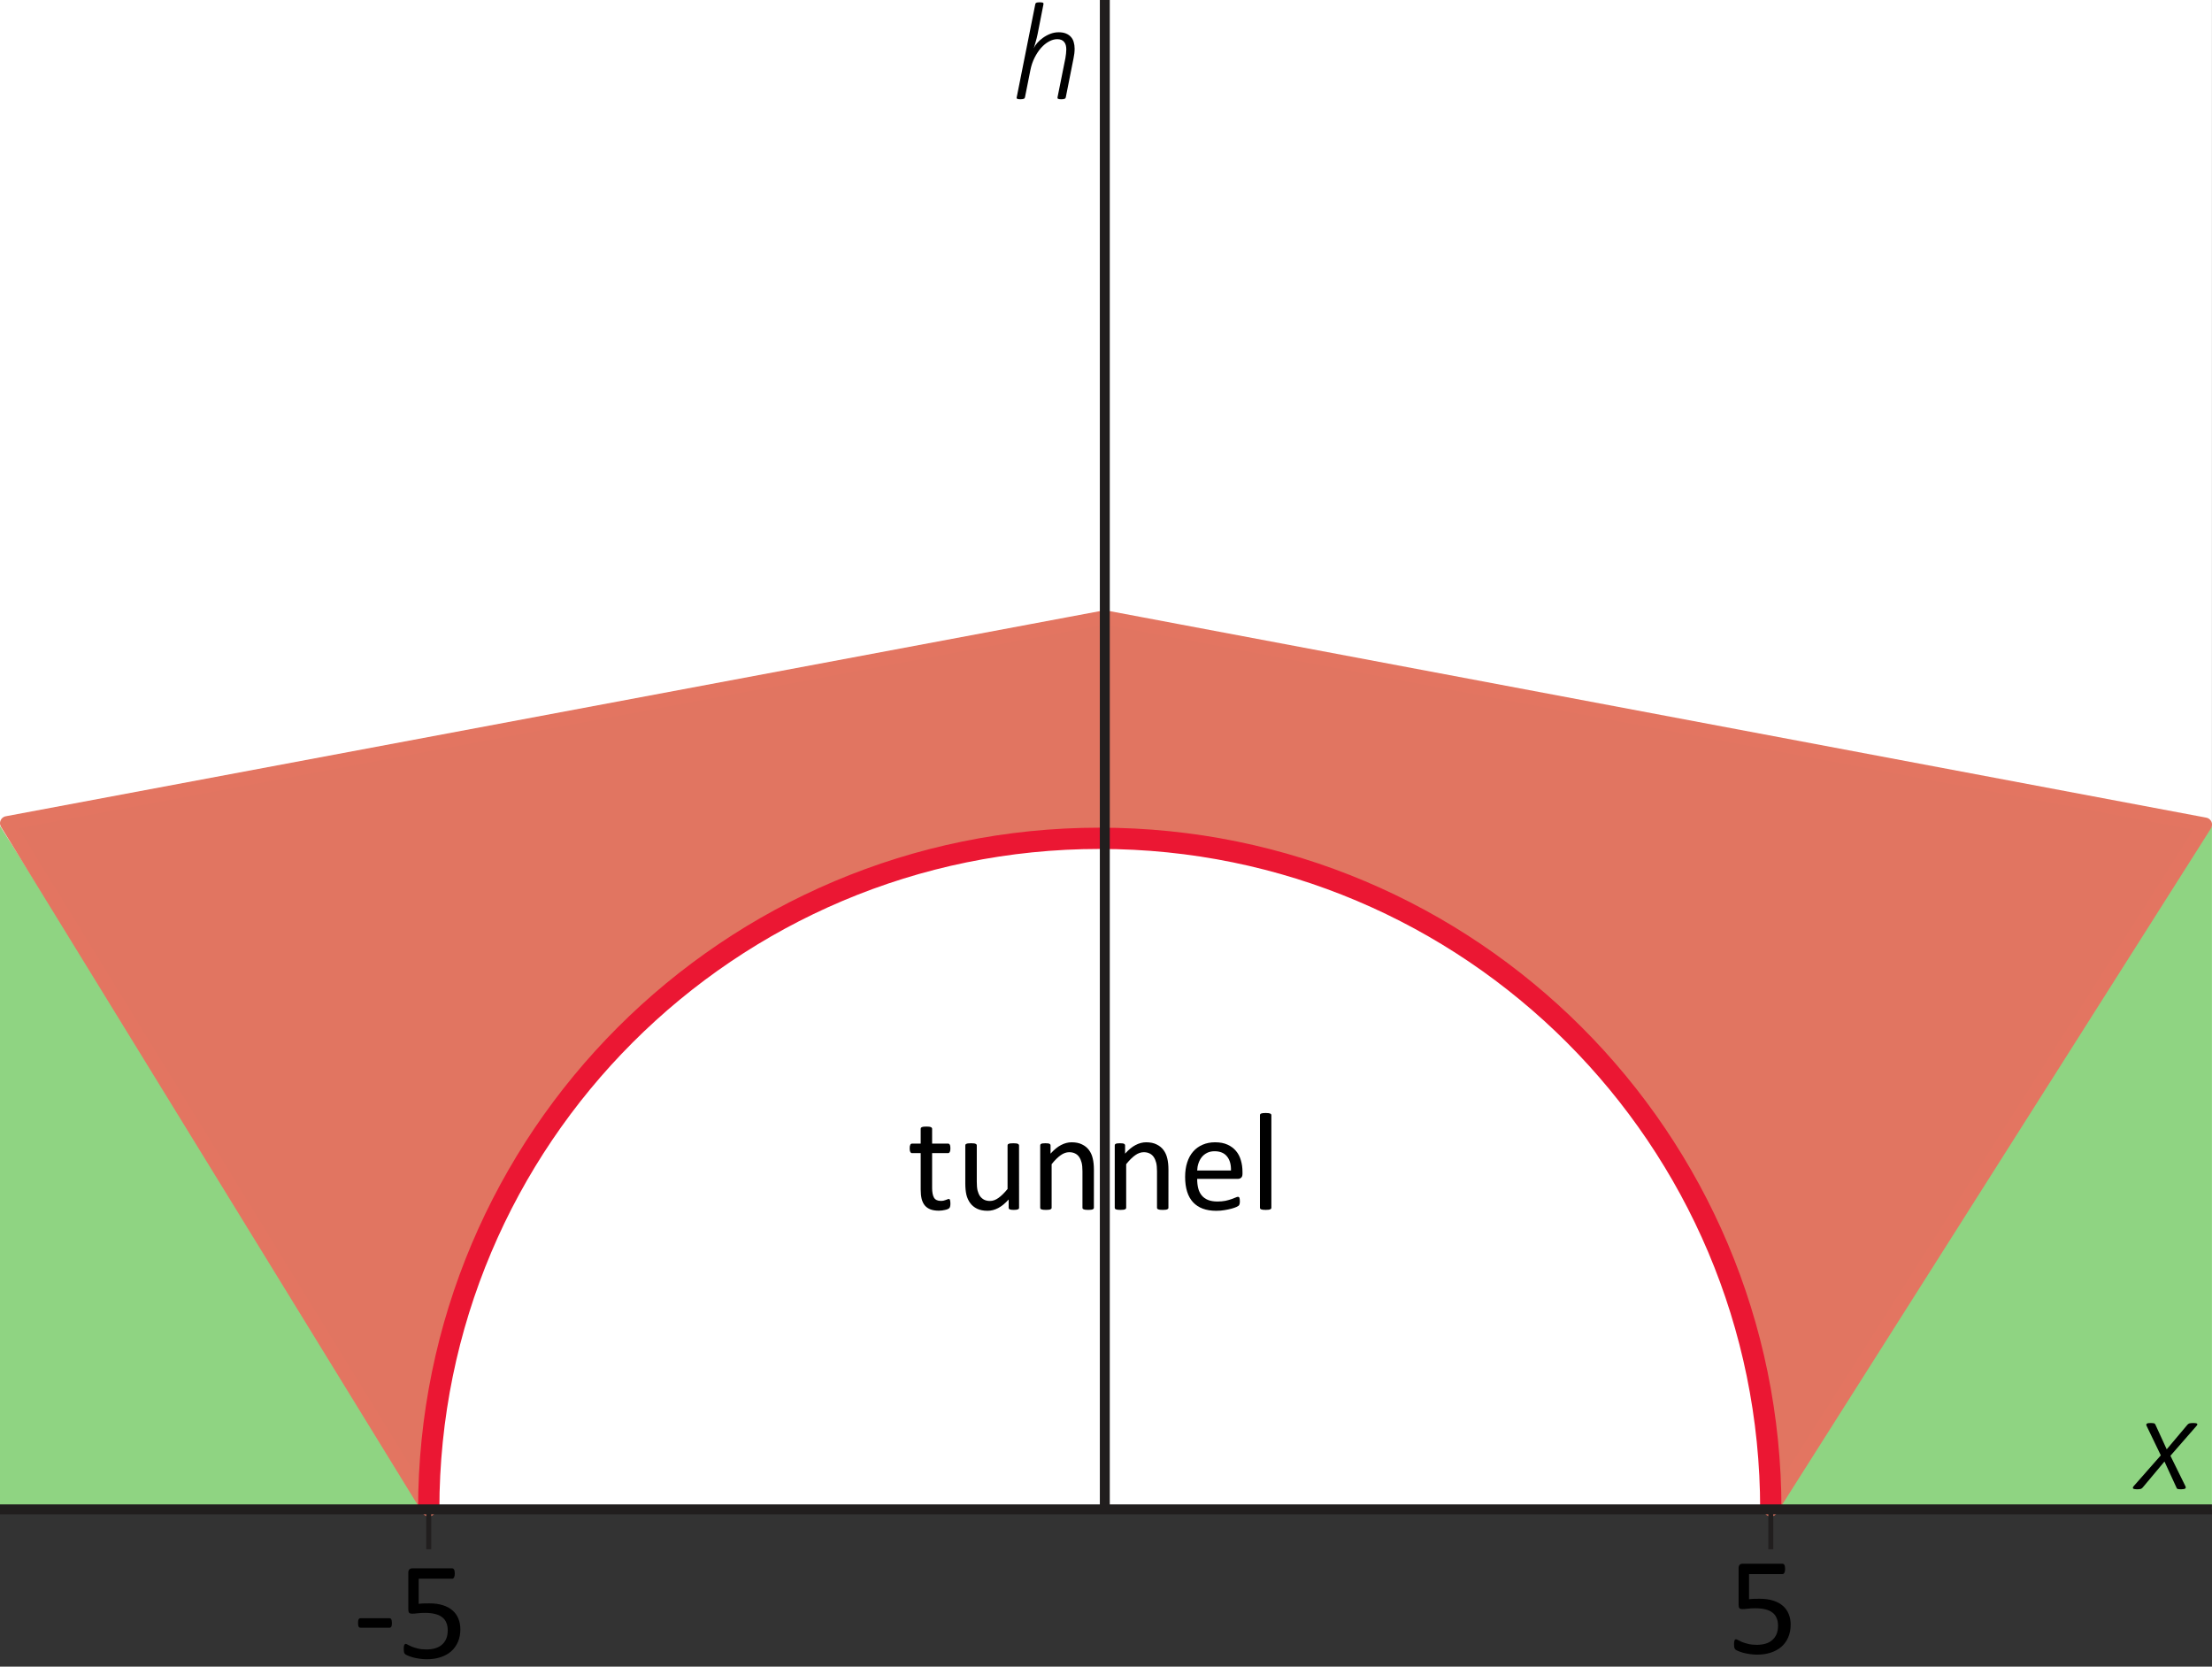<?xml version="1.0" encoding="UTF-8" standalone="no"?>
<svg
   xmlns:dc="http://purl.org/dc/elements/1.1/"
   xmlns:cc="http://creativecommons.org/ns#"
   xmlns:rdf="http://www.w3.org/1999/02/22-rdf-syntax-ns#"
   xmlns:svg="http://www.w3.org/2000/svg"
   xmlns="http://www.w3.org/2000/svg"
   xmlns:sodipodi="http://sodipodi.sourceforge.net/DTD/sodipodi-0.dtd"
   xmlns:inkscape="http://www.inkscape.org/namespaces/inkscape"
   width="155.91pt"
   height="117.47pt"
   viewBox="0 0 155.91 117.47"
   version="1.1"
   id="svg51"
   sodipodi:docname="kt-ra25-op2-t01.svg"
   inkscape:version="0.92.1 r15371">
  <rect x="0" y="0" width="155.91" height="117.47" fill="#333333" stroke="none"/>
  <defs
     id="defs55" />
  <sodipodi:namedview
     pagecolor="#ffffff"
     bordercolor="#666666"
     borderopacity="1"
     objecttolerance="10"
     gridtolerance="10"
     guidetolerance="10"
     inkscape:pageopacity="0"
     inkscape:pageshadow="2"
     inkscape:window-width="1920"
     inkscape:window-height="986"
     id="namedview53"
     showgrid="false"
     inkscape:zoom="4.6085902"
     inkscape:cx="29.513769"
     inkscape:cy="78.313334"
     inkscape:window-x="-11"
     inkscape:window-y="-11"
     inkscape:window-maximized="1"
     inkscape:current-layer="svg51" />
  <path
     inkscape:connector-curvature="0"
     id="path2"
     d="M 0,106.383 H 155.906 V -0.004 H 0 Z m 0,0"
     style="fill:#ffffff;fill-opacity:1;fill-rule:nonzero;stroke:none" />
  <path
     inkscape:connector-curvature="0"
     id="path4"
     d="M 155.906,58.215 V 106.188 H 124.812"
     style="fill:#8fd482;fill-opacity:1;fill-rule:nonzero;stroke:none" />
  <path
     inkscape:connector-curvature="0"
     id="path6"
     d="M 0,58.215 V 106.188 h 30.453"
     style="fill:#8fd482;fill-opacity:1;fill-rule:nonzero;stroke:none" />
  <path
     inkscape:connector-curvature="0"
     id="path8"
     d="M 124.812,106.383 155.414,58.121 77.871,43.516 0.5,58.023 30.219,106.383"
     style="fill:#e17561;fill-opacity:1;fill-rule:nonzero;stroke:#e37561;stroke-width:1;stroke-linecap:round;stroke-linejoin:round;stroke-miterlimit:4;stroke-opacity:1" />
  <path
     inkscape:connector-curvature="0"
     id="path10"
     d="m 30.219,106.383 c 0,-26.125 21.176,-47.297 47.297,-47.297 26.121,0 47.297,21.172 47.297,47.297"
     style="fill:#ffffff;fill-opacity:1;fill-rule:nonzero;stroke:#eb1733;stroke-width:1.5;stroke-linecap:butt;stroke-linejoin:miter;stroke-miterlimit:4;stroke-opacity:1" />
  <path
     inkscape:connector-curvature="0"
     id="path12"
     d="M 0,106.383 H 155.906"
     style="fill:none;stroke:#211e1e;stroke-width:0.7;stroke-linecap:butt;stroke-linejoin:miter;stroke-miterlimit:4;stroke-opacity:1" />
  <path
     inkscape:connector-curvature="0"
     id="path14"
     d="M 77.871,106.383 V -0.004"
     style="fill:none;stroke:#211e1e;stroke-width:0.7;stroke-linecap:butt;stroke-linejoin:miter;stroke-miterlimit:4;stroke-opacity:1" />
  <path
     inkscape:connector-curvature="0"
     id="path44"
     d="m 30.219,109.195 v -2.812 z m 0,0"
     style="fill:none;stroke:#211e1e;stroke-width:0.35;stroke-linecap:butt;stroke-linejoin:miter;stroke-miterlimit:10;stroke-opacity:1" />
  <path
     inkscape:connector-curvature="0"
     id="path48"
     d="m 124.812,109.195 v -2.812 z m 0,0"
     style="fill:none;stroke:#211e1e;stroke-width:0.35;stroke-linecap:butt;stroke-linejoin:miter;stroke-miterlimit:10;stroke-opacity:1" />
  <g
     aria-label="h"
     style="font-style:normal;font-variant:normal;font-weight:normal;font-stretch:normal;font-size:10px;line-height:1.25;font-family:Calibri;-inkscape-font-specification:'Calibri, Normal';font-variant-ligatures:normal;font-variant-caps:normal;font-variant-numeric:normal;font-feature-settings:normal;text-align:start;letter-spacing:0px;word-spacing:0px;writing-mode:lr-tb;text-anchor:start;fill:#000000;fill-opacity:1;stroke:none;stroke-width:0.75"
     id="text4560">
    <path
       d="m 75.118,6.872 q -0.01,0.029 -0.029,0.054 -0.015,0.024 -0.054,0.039 -0.034,0.015 -0.093,0.024 -0.054,0.01 -0.142,0.01 -0.083,0 -0.137,-0.01 -0.054,-0.01 -0.083,-0.024 -0.029,-0.015 -0.039,-0.039 -0.01,-0.024 -0.005,-0.054 l 0.557,-2.773 q 0.024,-0.137 0.044,-0.312 0.02,-0.176 0.02,-0.303 0,-0.161 -0.034,-0.293 -0.034,-0.132 -0.112,-0.225 -0.073,-0.098 -0.195,-0.151 -0.122,-0.054 -0.293,-0.054 -0.293,0 -0.591,0.166 -0.298,0.161 -0.557,0.454 -0.254,0.288 -0.454,0.688 -0.2,0.396 -0.293,0.864 l -0.386,1.938 q -0.01,0.029 -0.029,0.054 -0.015,0.024 -0.054,0.039 -0.034,0.015 -0.093,0.024 -0.059,0.01 -0.142,0.01 -0.088,0 -0.142,-0.01 -0.054,-0.01 -0.083,-0.024 -0.029,-0.015 -0.039,-0.039 -0.01,-0.024 0,-0.054 l 1.313,-6.582 q 0.005,-0.029 0.02,-0.054 0.02,-0.024 0.054,-0.039 0.039,-0.02 0.098,-0.024 0.059,-0.01 0.146,-0.01 0.083,0 0.137,0.01 0.054,0.005 0.083,0.024 0.029,0.015 0.034,0.039 0.01,0.024 0.005,0.054 L 73.135,2.4 q -0.029,0.137 -0.063,0.278 -0.034,0.137 -0.073,0.269 -0.039,0.132 -0.073,0.254 -0.034,0.117 -0.063,0.205 0.073,-0.176 0.239,-0.371 0.171,-0.2 0.405,-0.366 0.234,-0.171 0.518,-0.283 0.288,-0.112 0.596,-0.112 0.303,0 0.513,0.088 0.215,0.088 0.352,0.244 0.137,0.151 0.195,0.366 0.063,0.21 0.063,0.459 0,0.171 -0.02,0.337 -0.02,0.161 -0.054,0.332 z"
       style="font-style:italic;font-variant:normal;font-weight:300;font-stretch:normal;font-size:10px;font-family:Calibri;-inkscape-font-specification:'Calibri, Light Italic';font-variant-ligatures:normal;font-variant-caps:normal;font-variant-numeric:normal;font-feature-settings:normal;text-align:start;writing-mode:lr-tb;text-anchor:start;stroke-width:0.75"
       id="path4500" />
  </g>
  <g
     aria-label="x"
     style="font-style:normal;font-variant:normal;font-weight:normal;font-stretch:normal;font-size:10px;line-height:1.25;font-family:Calibri;-inkscape-font-specification:'Calibri, Normal';font-variant-ligatures:normal;font-variant-caps:normal;font-variant-numeric:normal;font-feature-settings:normal;text-align:start;letter-spacing:0px;word-spacing:0px;writing-mode:lr-tb;text-anchor:start;fill:#000000;fill-opacity:1;stroke:none;stroke-width:0.75"
     id="text4564">
    <path
       d="m 152.98,102.605 1.055,2.144 q 0.029,0.059 0.024,0.103 -0.005,0.039 -0.044,0.068 -0.039,0.024 -0.112,0.034 -0.068,0.015 -0.176,0.015 -0.103,0 -0.161,-0.01 -0.054,-0.005 -0.088,-0.019 -0.034,-0.015 -0.049,-0.039 -0.01,-0.024 -0.024,-0.054 l -0.845,-1.836 -1.538,1.836 q -0.029,0.029 -0.059,0.054 -0.024,0.024 -0.068,0.039 -0.044,0.015 -0.107,0.019 -0.064,0.01 -0.161,0.01 -0.103,0 -0.171,-0.015 -0.068,-0.01 -0.098,-0.034 -0.034,-0.029 -0.024,-0.068 0.005,-0.044 0.054,-0.103 l 1.914,-2.173 -0.996,-2.065 q -0.029,-0.059 -0.029,-0.098 0.005,-0.044 0.039,-0.068 0.034,-0.029 0.103,-0.039 0.068,-0.01 0.176,-0.01 0.103,0 0.161,0.01 0.059,0.005 0.088,0.019 0.034,0.015 0.049,0.039 0.015,0.019 0.029,0.049 l 0.796,1.738 1.465,-1.738 q 0.029,-0.029 0.054,-0.049 0.029,-0.024 0.073,-0.039 0.044,-0.015 0.103,-0.019 0.064,-0.01 0.161,-0.01 0.103,0 0.171,0.01 0.073,0.01 0.107,0.034 0.034,0.024 0.024,0.068 -0.01,0.039 -0.068,0.103 z"
       style="font-style:italic;font-variant:normal;font-weight:300;font-stretch:normal;font-size:10px;font-family:Calibri;-inkscape-font-specification:'Calibri, Light Italic';font-variant-ligatures:normal;font-variant-caps:normal;font-variant-numeric:normal;font-feature-settings:normal;text-align:start;writing-mode:lr-tb;text-anchor:start;stroke-width:0.75"
       id="path4503" />
  </g>
  <g
     aria-label="-5"
     style="font-style:normal;font-variant:normal;font-weight:normal;font-stretch:normal;font-size:10px;line-height:1.25;font-family:Calibri;-inkscape-font-specification:'Calibri, Normal';font-variant-ligatures:normal;font-variant-caps:normal;font-variant-numeric:normal;font-feature-settings:normal;text-align:start;letter-spacing:0px;word-spacing:0px;writing-mode:lr-tb;text-anchor:start;fill:#000000;fill-opacity:1;stroke:none;stroke-width:0.75"
     id="text4568">
    <path
       d="m 27.624,114.389 q 0,0.19 -0.044,0.264 -0.044,0.073 -0.127,0.073 H 25.412 q -0.088,0 -0.132,-0.073 -0.044,-0.078 -0.044,-0.264 0,-0.186 0.044,-0.259 0.044,-0.073 0.132,-0.073 h 2.041 q 0.039,0 0.068,0.015 0.034,0.015 0.054,0.059 0.024,0.039 0.034,0.103 0.015,0.064 0.015,0.156 z"
       style="stroke-width:0.75"
       id="path4506" />
    <path
       d="m 32.448,114.823 q 0,0.508 -0.171,0.903 -0.171,0.396 -0.483,0.669 -0.312,0.269 -0.747,0.41 -0.43,0.142 -0.957,0.142 -0.293,0 -0.557,-0.044 -0.264,-0.039 -0.469,-0.098 -0.205,-0.064 -0.337,-0.122 -0.132,-0.059 -0.171,-0.093 -0.034,-0.034 -0.049,-0.064 -0.015,-0.029 -0.029,-0.068 -0.01,-0.044 -0.015,-0.107 -0.005,-0.064 -0.005,-0.151 0,-0.083 0.005,-0.146 0.01,-0.068 0.029,-0.107 0.02,-0.044 0.044,-0.064 0.029,-0.019 0.063,-0.019 0.049,0 0.151,0.064 0.103,0.059 0.273,0.132 0.176,0.068 0.43,0.132 0.259,0.064 0.61,0.064 0.327,0 0.601,-0.078 0.273,-0.078 0.469,-0.244 0.2,-0.166 0.312,-0.415 0.112,-0.254 0.112,-0.615 0,-0.303 -0.098,-0.532 -0.093,-0.234 -0.293,-0.386 -0.195,-0.156 -0.498,-0.229 -0.303,-0.078 -0.723,-0.078 -0.298,0 -0.513,0.029 -0.215,0.029 -0.4,0.029 -0.137,0 -0.195,-0.064 -0.059,-0.064 -0.059,-0.244 v -2.573 q 0,-0.161 0.073,-0.239 0.078,-0.078 0.22,-0.078 h 2.798 q 0.039,0 0.073,0.024 0.039,0.019 0.063,0.064 0.024,0.044 0.034,0.112 0.015,0.068 0.015,0.161 0,0.176 -0.049,0.273 -0.049,0.098 -0.137,0.098 h -2.358 v 1.772 q 0.171,-0.024 0.347,-0.029 0.181,-0.005 0.415,-0.005 0.542,0 0.947,0.132 0.405,0.127 0.674,0.366 0.273,0.234 0.41,0.571 0.142,0.337 0.142,0.747 z"
       style="stroke-width:0.75"
       id="path4508" />
  </g>
  <g
     aria-label="5"
     style="font-style:normal;font-variant:normal;font-weight:normal;font-stretch:normal;font-size:10px;line-height:1.25;font-family:Calibri;-inkscape-font-specification:'Calibri, Normal';font-variant-ligatures:normal;font-variant-caps:normal;font-variant-numeric:normal;font-feature-settings:normal;text-align:start;letter-spacing:0px;word-spacing:0px;writing-mode:lr-tb;text-anchor:start;fill:#000000;fill-opacity:1;stroke:none;stroke-width:0.75"
     id="text4572">
    <path
       d="m 126.212,114.498 q 0,0.508 -0.171,0.903 -0.171,0.396 -0.483,0.669 -0.312,0.269 -0.747,0.41 -0.43,0.142 -0.957,0.142 -0.293,0 -0.557,-0.044 -0.264,-0.039 -0.469,-0.098 -0.205,-0.064 -0.337,-0.122 -0.132,-0.059 -0.171,-0.093 -0.034,-0.034 -0.049,-0.064 -0.015,-0.029 -0.029,-0.068 -0.01,-0.044 -0.015,-0.107 -0.005,-0.064 -0.005,-0.151 0,-0.083 0.005,-0.146 0.01,-0.068 0.029,-0.107 0.019,-0.044 0.044,-0.064 0.029,-0.019 0.064,-0.019 0.049,0 0.151,0.064 0.103,0.059 0.273,0.132 0.176,0.068 0.43,0.132 0.259,0.064 0.61,0.064 0.327,0 0.601,-0.078 0.273,-0.078 0.469,-0.244 0.2,-0.166 0.312,-0.415 0.112,-0.254 0.112,-0.615 0,-0.303 -0.098,-0.532 -0.093,-0.234 -0.293,-0.386 -0.195,-0.156 -0.498,-0.229 -0.303,-0.078 -0.723,-0.078 -0.298,0 -0.513,0.029 -0.215,0.029 -0.4,0.029 -0.137,0 -0.195,-0.064 -0.059,-0.064 -0.059,-0.244 v -2.573 q 0,-0.161 0.073,-0.239 0.078,-0.078 0.22,-0.078 h 2.798 q 0.039,0 0.073,0.024 0.039,0.019 0.064,0.064 0.024,0.044 0.034,0.112 0.015,0.068 0.015,0.161 0,0.176 -0.049,0.273 -0.049,0.098 -0.137,0.098 h -2.358 v 1.772 q 0.171,-0.024 0.347,-0.029 0.181,-0.005 0.415,-0.005 0.542,0 0.947,0.132 0.405,0.127 0.674,0.366 0.273,0.234 0.41,0.571 0.142,0.337 0.142,0.747 z"
       style="stroke-width:0.75"
       id="path4511" />
  </g>
  <g
     aria-label="tunnel"
     style="font-style:normal;font-variant:normal;font-weight:normal;font-stretch:normal;font-size:10px;line-height:1.25;font-family:Calibri;-inkscape-font-specification:'Calibri, Normal';font-variant-ligatures:normal;font-variant-caps:normal;font-variant-numeric:normal;font-feature-settings:normal;text-align:start;letter-spacing:0px;word-spacing:0px;writing-mode:lr-tb;text-anchor:start;fill:#000000;fill-opacity:1;stroke:none;stroke-width:0.75"
     id="text4576">
    <path
       d="m 66.989,84.803 q 0,0.142 -0.02,0.225 -0.02,0.083 -0.059,0.122 -0.039,0.039 -0.117,0.073 -0.078,0.034 -0.181,0.054 -0.098,0.024 -0.21,0.039 -0.112,0.015 -0.225,0.015 -0.342,0 -0.586,-0.088 -0.244,-0.093 -0.4,-0.273 -0.156,-0.186 -0.229,-0.464 -0.068,-0.283 -0.068,-0.664 v -2.568 h -0.615 q -0.073,0 -0.117,-0.078 -0.044,-0.078 -0.044,-0.254 0,-0.093 0.01,-0.156 0.015,-0.063 0.034,-0.103 0.02,-0.044 0.049,-0.059 0.034,-0.02 0.073,-0.02 H 64.894 V 79.559 q 0,-0.034 0.015,-0.063 0.02,-0.029 0.063,-0.049 0.049,-0.024 0.127,-0.034 0.078,-0.01 0.195,-0.01 0.122,0 0.2,0.01 0.078,0.01 0.122,0.034 0.044,0.02 0.063,0.049 0.02,0.029 0.02,0.063 v 1.045 h 1.128 q 0.039,0 0.068,0.02 0.029,0.015 0.049,0.059 0.024,0.039 0.034,0.103 0.01,0.063 0.01,0.156 0,0.176 -0.044,0.254 -0.044,0.078 -0.117,0.078 h -1.128 v 2.451 q 0,0.454 0.132,0.688 0.137,0.229 0.483,0.229 0.112,0 0.2,-0.02 0.088,-0.024 0.156,-0.049 0.068,-0.024 0.117,-0.044 0.049,-0.024 0.088,-0.024 0.024,0 0.044,0.015 0.024,0.01 0.034,0.044 0.015,0.034 0.024,0.093 0.01,0.059 0.01,0.146 z"
       style="stroke-width:0.75"
       id="path4514" />
    <path
       d="m 71.828,85.125 q 0,0.039 -0.02,0.068 -0.015,0.024 -0.059,0.044 -0.044,0.02 -0.117,0.029 -0.068,0.01 -0.171,0.01 -0.112,0 -0.186,-0.01 -0.068,-0.01 -0.112,-0.029 -0.039,-0.02 -0.054,-0.044 -0.015,-0.029 -0.015,-0.068 v -0.581 q -0.376,0.415 -0.742,0.605 -0.366,0.19 -0.742,0.19 -0.439,0 -0.742,-0.146 -0.298,-0.146 -0.483,-0.396 -0.186,-0.254 -0.269,-0.586 -0.078,-0.337 -0.078,-0.815 v -2.666 q 0,-0.039 0.015,-0.063 0.02,-0.029 0.068,-0.049 0.049,-0.024 0.127,-0.029 0.078,-0.01 0.195,-0.01 0.117,0 0.195,0.01 0.078,0.005 0.122,0.029 0.049,0.02 0.068,0.049 0.02,0.024 0.02,0.063 v 2.559 q 0,0.386 0.054,0.62 0.059,0.229 0.171,0.396 0.117,0.161 0.293,0.254 0.176,0.088 0.41,0.088 0.303,0 0.601,-0.215 0.303,-0.215 0.64,-0.63 v -3.071 q 0,-0.039 0.015,-0.063 0.02,-0.029 0.068,-0.049 0.049,-0.024 0.122,-0.029 0.078,-0.01 0.2,-0.01 0.117,0 0.195,0.01 0.078,0.005 0.122,0.029 0.044,0.02 0.063,0.049 0.024,0.024 0.024,0.063 z"
       style="stroke-width:0.75"
       id="path4516" />
    <path
       d="m 77.101,85.125 q 0,0.039 -0.02,0.068 -0.02,0.024 -0.063,0.044 -0.044,0.02 -0.122,0.029 -0.078,0.01 -0.195,0.01 -0.122,0 -0.2,-0.01 -0.078,-0.01 -0.122,-0.029 -0.044,-0.02 -0.063,-0.044 -0.02,-0.029 -0.02,-0.068 v -2.573 q 0,-0.376 -0.059,-0.605 -0.059,-0.229 -0.171,-0.396 -0.112,-0.166 -0.293,-0.254 -0.176,-0.088 -0.41,-0.088 -0.303,0 -0.605,0.215 -0.303,0.215 -0.635,0.63 v 3.071 q 0,0.039 -0.02,0.068 -0.02,0.024 -0.063,0.044 -0.044,0.02 -0.122,0.029 -0.078,0.01 -0.2,0.01 -0.117,0 -0.195,-0.01 -0.078,-0.01 -0.127,-0.029 -0.044,-0.02 -0.063,-0.044 -0.015,-0.029 -0.015,-0.068 v -4.395 q 0,-0.039 0.015,-0.063 0.015,-0.029 0.059,-0.049 0.044,-0.024 0.112,-0.029 0.068,-0.01 0.181,-0.01 0.107,0 0.176,0.01 0.073,0.005 0.112,0.029 0.039,0.02 0.054,0.049 0.02,0.024 0.02,0.063 v 0.581 q 0.371,-0.415 0.737,-0.605 0.371,-0.195 0.747,-0.195 0.439,0 0.737,0.151 0.303,0.146 0.488,0.396 0.186,0.249 0.264,0.586 0.083,0.332 0.083,0.801 z"
       style="stroke-width:0.75"
       id="path4518" />
    <path
       d="m 82.355,85.125 q 0,0.039 -0.02,0.068 -0.02,0.024 -0.063,0.044 -0.044,0.02 -0.122,0.029 -0.078,0.01 -0.195,0.01 -0.122,0 -0.2,-0.01 -0.078,-0.01 -0.122,-0.029 -0.044,-0.02 -0.063,-0.044 -0.02,-0.029 -0.02,-0.068 v -2.573 q 0,-0.376 -0.059,-0.605 -0.059,-0.229 -0.171,-0.396 -0.112,-0.166 -0.293,-0.254 -0.176,-0.088 -0.41,-0.088 -0.303,0 -0.605,0.215 -0.303,0.215 -0.635,0.63 v 3.071 q 0,0.039 -0.02,0.068 -0.02,0.024 -0.063,0.044 -0.044,0.02 -0.122,0.029 -0.078,0.01 -0.2,0.01 -0.117,0 -0.195,-0.01 -0.078,-0.01 -0.127,-0.029 -0.044,-0.02 -0.063,-0.044 -0.015,-0.029 -0.015,-0.068 v -4.395 q 0,-0.039 0.015,-0.063 0.015,-0.029 0.059,-0.049 0.044,-0.024 0.112,-0.029 0.068,-0.01 0.181,-0.01 0.107,0 0.176,0.01 0.073,0.005 0.112,0.029 0.039,0.02 0.054,0.049 0.02,0.024 0.02,0.063 v 0.581 q 0.371,-0.415 0.737,-0.605 0.371,-0.195 0.747,-0.195 0.439,0 0.737,0.151 0.303,0.146 0.488,0.396 0.186,0.249 0.264,0.586 0.083,0.332 0.083,0.801 z"
       style="stroke-width:0.75"
       id="path4520" />
    <path
       d="m 87.575,82.738 q 0,0.19 -0.098,0.273 -0.093,0.078 -0.215,0.078 h -2.881 q 0,0.366 0.073,0.659 0.073,0.293 0.244,0.503 0.171,0.21 0.444,0.322 0.273,0.112 0.669,0.112 0.312,0 0.557,-0.049 0.244,-0.054 0.42,-0.117 0.181,-0.063 0.293,-0.112 0.117,-0.054 0.176,-0.054 0.034,0 0.059,0.02 0.029,0.015 0.044,0.049 0.015,0.034 0.02,0.098 0.01,0.059 0.01,0.146 0,0.063 -0.005,0.112 -0.005,0.044 -0.015,0.083 -0.005,0.034 -0.024,0.063 -0.015,0.029 -0.044,0.059 -0.024,0.024 -0.156,0.088 -0.132,0.059 -0.342,0.117 -0.21,0.059 -0.488,0.103 -0.273,0.049 -0.586,0.049 -0.542,0 -0.952,-0.151 -0.405,-0.151 -0.684,-0.449 -0.278,-0.298 -0.42,-0.747 -0.142,-0.449 -0.142,-1.045 0,-0.566 0.146,-1.016 0.146,-0.454 0.42,-0.767 0.278,-0.317 0.669,-0.483 0.391,-0.171 0.874,-0.171 0.518,0 0.879,0.166 0.366,0.166 0.601,0.449 0.234,0.278 0.342,0.659 0.112,0.376 0.112,0.806 z m -0.811,-0.239 q 0.015,-0.635 -0.283,-0.996 -0.293,-0.361 -0.874,-0.361 -0.298,0 -0.522,0.112 -0.225,0.112 -0.376,0.298 -0.151,0.186 -0.234,0.435 -0.083,0.244 -0.093,0.513 z"
       style="stroke-width:0.75"
       id="path4522" />
    <path
       d="m 89.611,85.125 q 0,0.039 -0.02,0.068 -0.02,0.024 -0.063,0.044 -0.044,0.02 -0.122,0.029 -0.078,0.01 -0.2,0.01 -0.117,0 -0.195,-0.01 -0.078,-0.01 -0.127,-0.029 -0.044,-0.02 -0.063,-0.044 -0.015,-0.029 -0.015,-0.068 v -6.523 q 0,-0.039 0.015,-0.068 0.02,-0.029 0.063,-0.049 0.049,-0.02 0.127,-0.029 0.078,-0.01 0.195,-0.01 0.122,0 0.2,0.01 0.078,0.01 0.122,0.029 0.044,0.02 0.063,0.049 0.02,0.029 0.02,0.068 z"
       style="stroke-width:0.75"
       id="path4524" />
  </g>
</svg>
